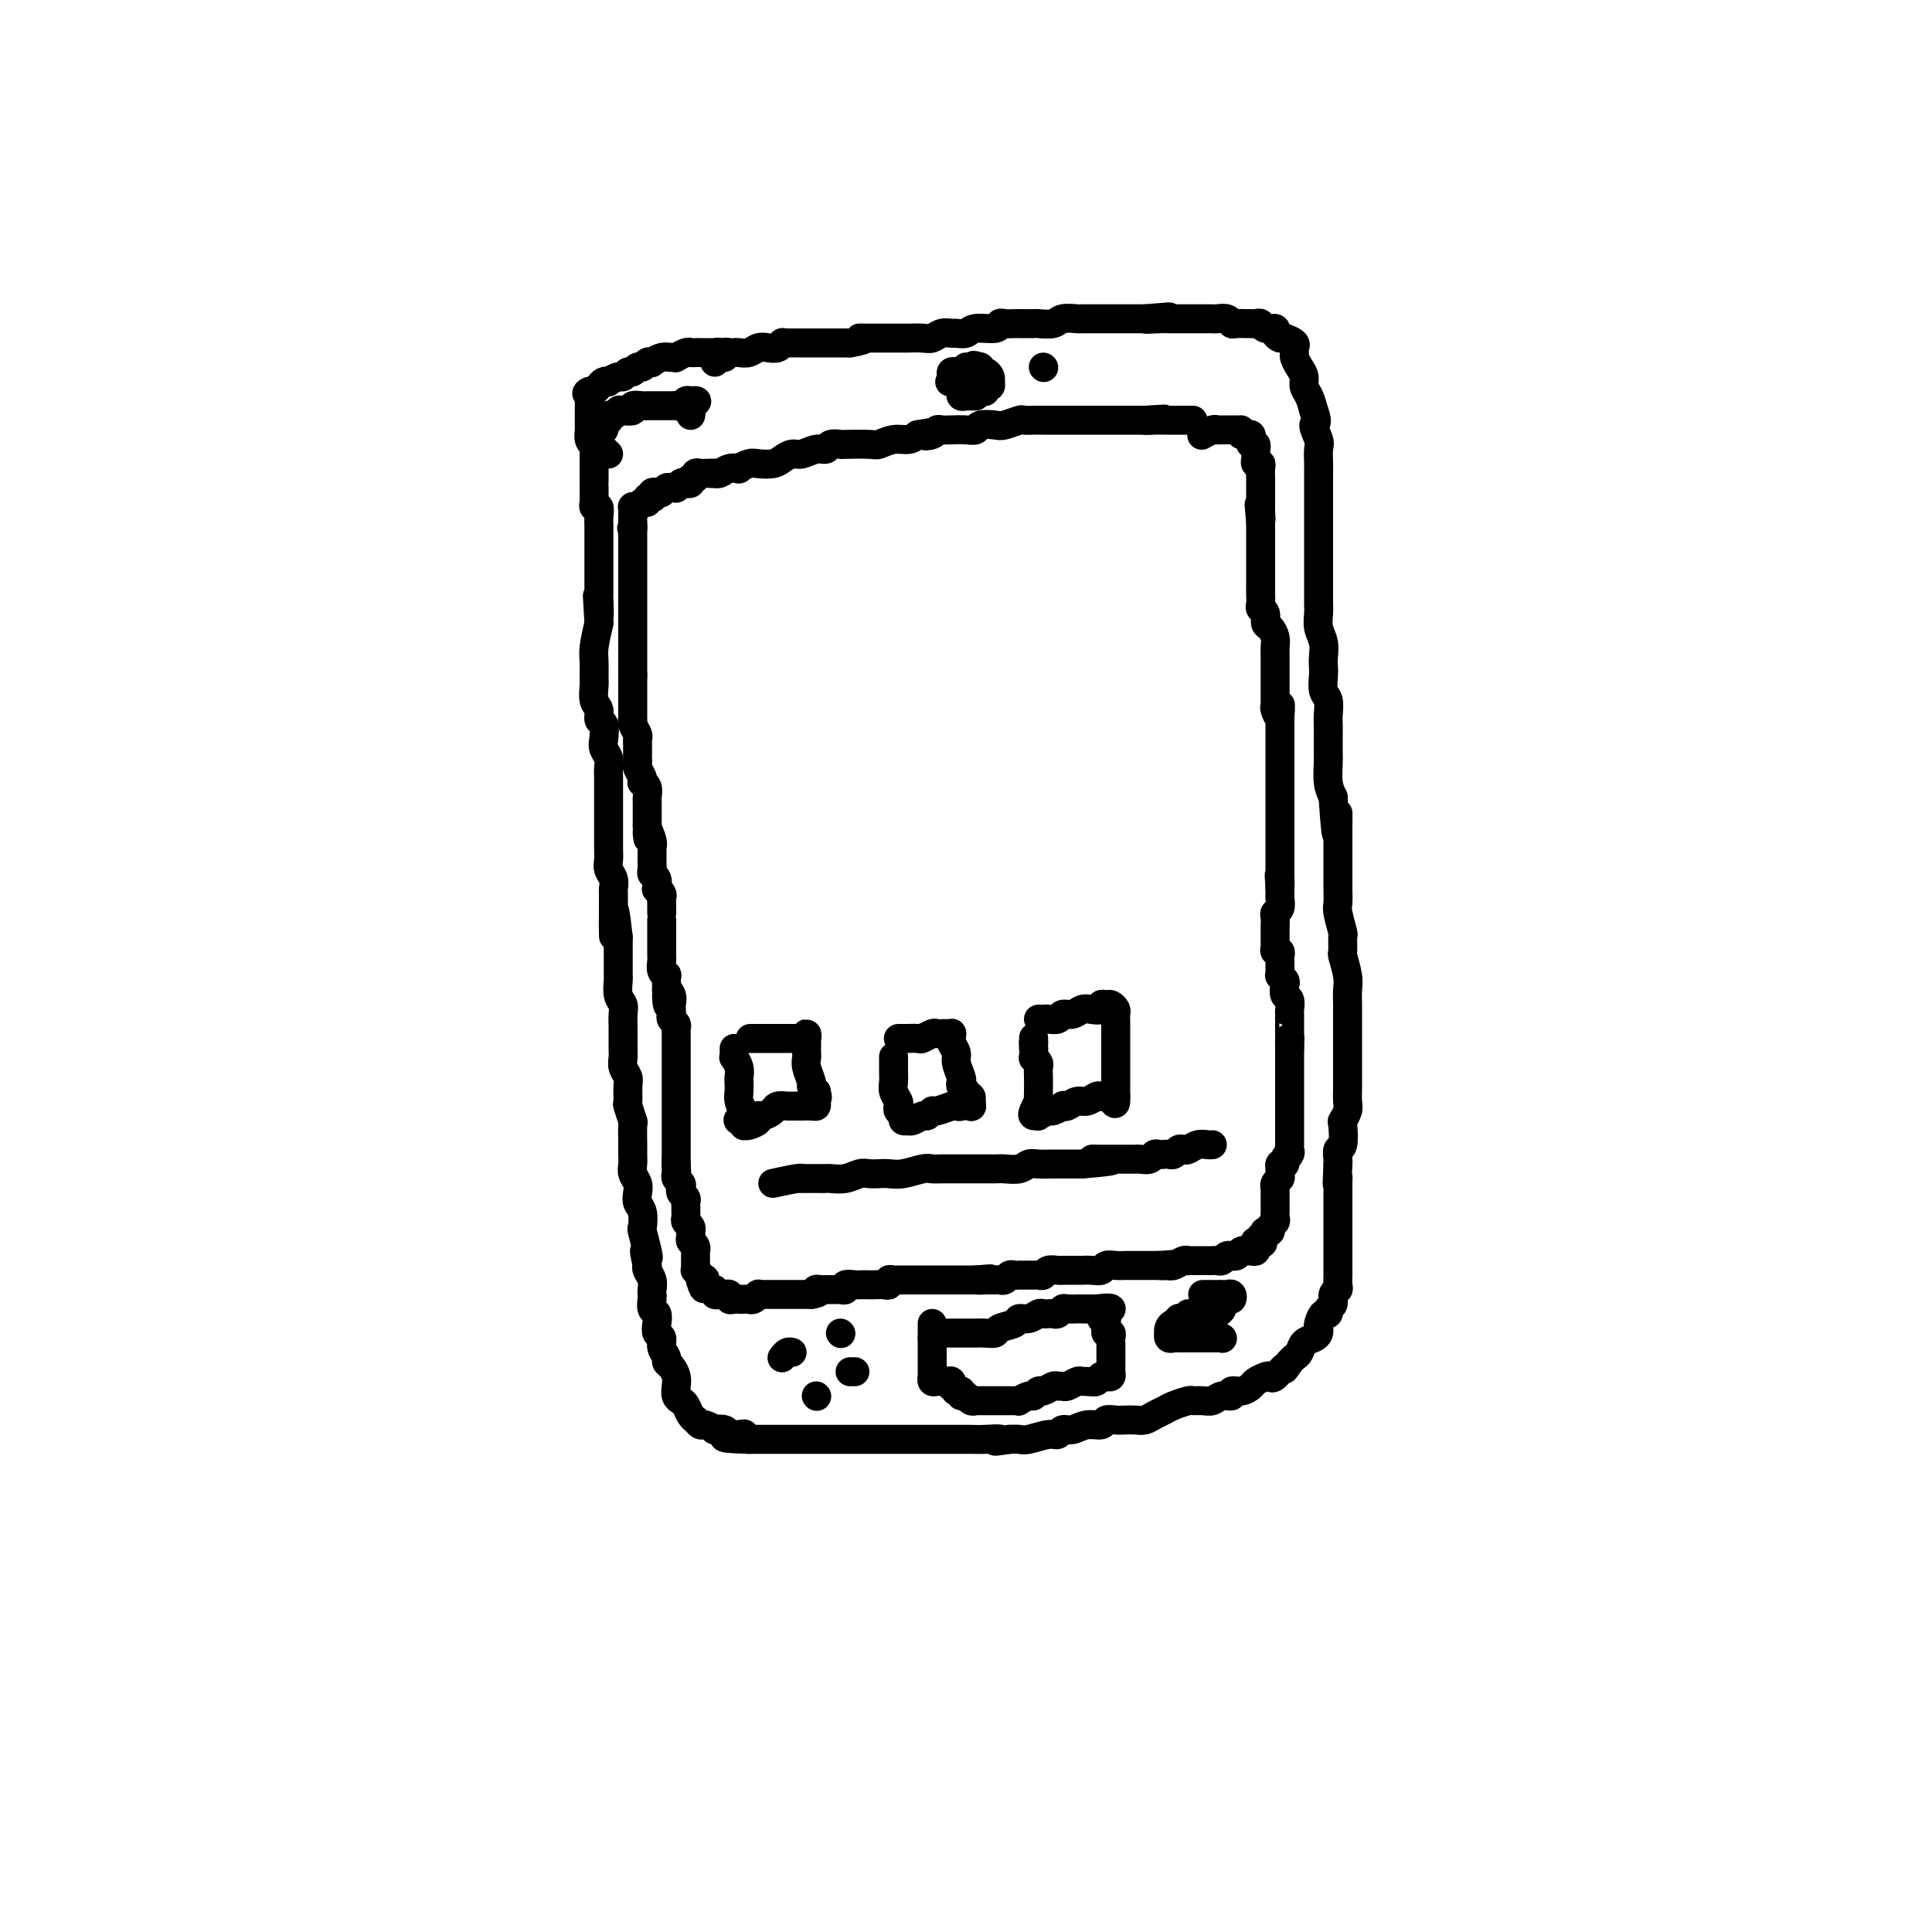 <svg viewBox='0 0 400 400' version='1.1' xmlns='http://www.w3.org/2000/svg' xmlns:xlink='http://www.w3.org/1999/xlink'><g fill='none' stroke='#000000' stroke-width='6' stroke-linecap='round' stroke-linejoin='round'><path d='M148,75c0.024,-0.415 0.048,-0.829 0,-1c-0.048,-0.171 -0.167,-0.098 0,0c0.167,0.098 0.621,0.222 1,0c0.379,-0.222 0.682,-0.791 1,-1c0.318,-0.209 0.652,-0.060 1,0c0.348,0.060 0.712,0.030 1,0c0.288,-0.030 0.500,-0.060 1,0c0.500,0.060 1.287,0.208 2,0c0.713,-0.208 1.353,-0.774 2,-1c0.647,-0.226 1.301,-0.113 2,0c0.699,0.113 1.445,0.226 2,0c0.555,-0.226 0.921,-0.793 1,-1c0.079,-0.207 -0.130,-0.056 0,0c0.130,0.056 0.597,0.015 1,0c0.403,-0.015 0.742,-0.004 1,0c0.258,0.004 0.436,0.001 1,0c0.564,-0.001 1.515,-0.000 2,0c0.485,0.000 0.503,0.000 1,0c0.497,-0.000 1.473,-0.000 2,0c0.527,0.000 0.603,0.000 1,0c0.397,-0.000 1.113,-0.000 2,0c0.887,0.000 1.943,0.000 3,0'/><path d='M176,71c4.685,-0.845 2.399,-0.958 2,-1c-0.399,-0.042 1.090,-0.011 2,0c0.910,0.011 1.241,0.004 2,0c0.759,-0.004 1.946,-0.005 3,0c1.054,0.005 1.974,0.015 3,0c1.026,-0.015 2.158,-0.057 3,0c0.842,0.057 1.395,0.213 2,0c0.605,-0.213 1.262,-0.793 2,-1c0.738,-0.207 1.557,-0.040 2,0c0.443,0.040 0.511,-0.046 1,0c0.489,0.046 1.401,0.222 2,0c0.599,-0.222 0.886,-0.844 2,-1c1.114,-0.156 3.056,0.154 4,0c0.944,-0.154 0.891,-0.773 1,-1c0.109,-0.227 0.380,-0.061 1,0c0.620,0.061 1.588,0.017 2,0c0.412,-0.017 0.269,-0.008 1,0c0.731,0.008 2.336,0.016 3,0c0.664,-0.016 0.387,-0.057 1,0c0.613,0.057 2.118,0.211 3,0c0.882,-0.211 1.142,-0.789 2,-1c0.858,-0.211 2.314,-0.057 3,0c0.686,0.057 0.602,0.015 1,0c0.398,-0.015 1.277,-0.004 2,0c0.723,0.004 1.288,0.001 2,0c0.712,-0.001 1.570,-0.000 2,0c0.430,0.000 0.433,0.000 1,0c0.567,-0.000 1.698,-0.000 2,0c0.302,0.000 -0.226,0.000 0,0c0.226,-0.000 1.208,-0.000 2,0c0.792,0.000 1.396,0.000 2,0'/><path d='M237,66c9.567,-0.774 2.983,-0.207 1,0c-1.983,0.207 0.634,0.056 2,0c1.366,-0.056 1.482,-0.015 2,0c0.518,0.015 1.438,0.004 2,0c0.562,-0.004 0.767,-0.001 1,0c0.233,0.001 0.495,0.001 1,0c0.505,-0.001 1.252,-0.001 2,0c0.748,0.001 1.496,0.004 2,0c0.504,-0.004 0.764,-0.015 1,0c0.236,0.015 0.448,0.057 1,0c0.552,-0.057 1.443,-0.211 2,0c0.557,0.211 0.779,0.789 1,1c0.221,0.211 0.441,0.055 1,0c0.559,-0.055 1.458,-0.011 2,0c0.542,0.011 0.727,-0.012 1,0c0.273,0.012 0.632,0.058 1,0c0.368,-0.058 0.743,-0.222 1,0c0.257,0.222 0.396,0.829 1,1c0.604,0.171 1.672,-0.095 2,0c0.328,0.095 -0.084,0.550 0,1c0.084,0.450 0.664,0.894 1,1c0.336,0.106 0.429,-0.127 1,0c0.571,0.127 1.620,0.614 2,1c0.380,0.386 0.092,0.670 0,1c-0.092,0.330 0.013,0.708 0,1c-0.013,0.292 -0.144,0.500 0,1c0.144,0.500 0.563,1.291 1,2c0.437,0.709 0.890,1.334 1,2c0.110,0.666 -0.124,1.372 0,2c0.124,0.628 0.607,1.180 1,2c0.393,0.820 0.697,1.910 1,3'/><path d='M272,85c1.177,3.148 0.119,2.519 0,3c-0.119,0.481 0.700,2.072 1,3c0.300,0.928 0.080,1.193 0,2c-0.080,0.807 -0.022,2.155 0,3c0.022,0.845 0.006,1.188 0,2c-0.006,0.812 -0.002,2.093 0,3c0.002,0.907 0.000,1.441 0,2c-0.000,0.559 -0.000,1.142 0,2c0.000,0.858 0.000,1.990 0,3c-0.000,1.010 -0.000,1.898 0,3c0.000,1.102 0.000,2.416 0,3c-0.000,0.584 -0.000,0.436 0,1c0.000,0.564 0.000,1.841 0,3c-0.000,1.159 -0.001,2.200 0,3c0.001,0.800 0.004,1.358 0,2c-0.004,0.642 -0.015,1.369 0,2c0.015,0.631 0.057,1.166 0,2c-0.057,0.834 -0.211,1.965 0,3c0.211,1.035 0.788,1.972 1,3c0.212,1.028 0.061,2.147 0,3c-0.061,0.853 -0.030,1.440 0,2c0.030,0.560 0.061,1.094 0,2c-0.061,0.906 -0.212,2.185 0,3c0.212,0.815 0.789,1.167 1,2c0.211,0.833 0.057,2.147 0,3c-0.057,0.853 -0.016,1.246 0,2c0.016,0.754 0.007,1.868 0,3c-0.007,1.132 -0.012,2.283 0,3c0.012,0.717 0.042,1.001 0,2c-0.042,0.999 -0.155,2.714 0,4c0.155,1.286 0.577,2.143 1,3'/><path d='M276,165c0.845,13.143 0.959,6.001 1,4c0.041,-2.001 0.011,1.141 0,3c-0.011,1.859 -0.003,2.436 0,3c0.003,0.564 0.001,1.114 0,2c-0.001,0.886 -0.001,2.108 0,3c0.001,0.892 0.004,1.455 0,2c-0.004,0.545 -0.015,1.071 0,2c0.015,0.929 0.057,2.260 0,3c-0.057,0.740 -0.212,0.888 0,2c0.212,1.112 0.793,3.186 1,4c0.207,0.814 0.041,0.367 0,1c-0.041,0.633 0.041,2.347 0,3c-0.041,0.653 -0.207,0.247 0,1c0.207,0.753 0.788,2.666 1,4c0.212,1.334 0.057,2.090 0,3c-0.057,0.910 -0.015,1.973 0,3c0.015,1.027 0.004,2.017 0,3c-0.004,0.983 -0.001,1.959 0,3c0.001,1.041 0.000,2.147 0,3c-0.000,0.853 -0.000,1.454 0,2c0.000,0.546 0.001,1.038 0,2c-0.001,0.962 -0.004,2.395 0,3c0.004,0.605 0.015,0.383 0,1c-0.015,0.617 -0.056,2.075 0,3c0.056,0.925 0.207,1.318 0,2c-0.207,0.682 -0.774,1.654 -1,2c-0.226,0.346 -0.113,0.068 0,1c0.113,0.932 0.226,3.075 0,4c-0.226,0.925 -0.792,0.634 -1,1c-0.208,0.366 -0.060,1.390 0,2c0.060,0.610 0.030,0.805 0,1'/><path d='M277,241c-0.309,6.661 -0.083,3.812 0,3c0.083,-0.812 0.022,0.411 0,1c-0.022,0.589 -0.006,0.543 0,1c0.006,0.457 0.002,1.416 0,2c-0.002,0.584 -0.000,0.791 0,1c0.000,0.209 0.000,0.419 0,1c-0.000,0.581 -0.000,1.535 0,2c0.000,0.465 0.000,0.443 0,1c-0.000,0.557 -0.000,1.694 0,2c0.000,0.306 0.000,-0.217 0,0c-0.000,0.217 -0.000,1.176 0,2c0.000,0.824 0.000,1.515 0,2c-0.000,0.485 -0.000,0.763 0,1c0.000,0.237 0.001,0.431 0,1c-0.001,0.569 -0.004,1.513 0,2c0.004,0.487 0.016,0.515 0,1c-0.016,0.485 -0.061,1.425 0,2c0.061,0.575 0.227,0.785 0,1c-0.227,0.215 -0.848,0.434 -1,1c-0.152,0.566 0.166,1.479 0,2c-0.166,0.521 -0.815,0.650 -1,1c-0.185,0.350 0.095,0.920 0,1c-0.095,0.080 -0.563,-0.329 -1,0c-0.437,0.329 -0.842,1.397 -1,2c-0.158,0.603 -0.070,0.743 0,1c0.070,0.257 0.121,0.632 0,1c-0.121,0.368 -0.414,0.728 -1,1c-0.586,0.272 -1.466,0.454 -2,1c-0.534,0.546 -0.721,1.455 -1,2c-0.279,0.545 -0.651,0.727 -1,1c-0.349,0.273 -0.674,0.636 -1,1'/><path d='M267,282c-1.666,2.581 -0.832,1.034 -1,1c-0.168,-0.034 -1.340,1.443 -2,2c-0.660,0.557 -0.809,0.192 -1,0c-0.191,-0.192 -0.423,-0.210 -1,0c-0.577,0.210 -1.498,0.649 -2,1c-0.502,0.351 -0.585,0.615 -1,1c-0.415,0.385 -1.161,0.892 -2,1c-0.839,0.108 -1.772,-0.181 -2,0c-0.228,0.181 0.247,0.833 0,1c-0.247,0.167 -1.216,-0.152 -2,0c-0.784,0.152 -1.383,0.776 -2,1c-0.617,0.224 -1.253,0.049 -2,0c-0.747,-0.049 -1.603,0.028 -2,0c-0.397,-0.028 -0.333,-0.161 -1,0c-0.667,0.161 -2.066,0.618 -3,1c-0.934,0.382 -1.405,0.691 -2,1c-0.595,0.309 -1.314,0.619 -2,1c-0.686,0.381 -1.340,0.833 -2,1c-0.660,0.167 -1.327,0.049 -2,0c-0.673,-0.049 -1.352,-0.028 -2,0c-0.648,0.028 -1.265,0.064 -2,0c-0.735,-0.064 -1.587,-0.229 -2,0c-0.413,0.229 -0.386,0.850 -1,1c-0.614,0.150 -1.867,-0.171 -3,0c-1.133,0.171 -2.145,0.834 -3,1c-0.855,0.166 -1.552,-0.166 -2,0c-0.448,0.166 -0.648,0.829 -1,1c-0.352,0.171 -0.857,-0.150 -2,0c-1.143,0.150 -2.923,0.771 -4,1c-1.077,0.229 -1.451,0.065 -2,0c-0.549,-0.065 -1.275,-0.033 -2,0'/><path d='M209,298c-4.954,0.774 -2.337,0.207 -2,0c0.337,-0.207 -1.604,-0.056 -3,0c-1.396,0.056 -2.247,0.015 -3,0c-0.753,-0.015 -1.409,-0.004 -2,0c-0.591,0.004 -1.118,0.001 -2,0c-0.882,-0.001 -2.119,-0.000 -3,0c-0.881,0.000 -1.405,0.000 -2,0c-0.595,-0.000 -1.261,-0.000 -2,0c-0.739,0.000 -1.549,0.000 -2,0c-0.451,-0.000 -0.541,-0.000 -1,0c-0.459,0.000 -1.287,0.000 -2,0c-0.713,-0.000 -1.312,-0.000 -2,0c-0.688,0.000 -1.466,0.000 -2,0c-0.534,-0.000 -0.824,-0.000 -1,0c-0.176,0.000 -0.236,0.000 -1,0c-0.764,-0.000 -2.231,-0.000 -3,0c-0.769,0.000 -0.840,0.000 -1,0c-0.160,-0.000 -0.409,-0.000 -1,0c-0.591,0.000 -1.524,0.000 -2,0c-0.476,-0.000 -0.494,-0.000 -1,0c-0.506,0.000 -1.501,0.000 -2,0c-0.499,-0.000 -0.501,-0.000 -1,0c-0.499,0.000 -1.495,0.000 -2,0c-0.505,-0.000 -0.519,-0.000 -1,0c-0.481,0.000 -1.428,-0.000 -2,0c-0.572,0.000 -0.769,-0.000 -1,0c-0.231,0.000 -0.496,-0.000 -1,0c-0.504,0.000 -1.249,-0.000 -2,0c-0.751,0.000 -1.510,-0.000 -2,0c-0.490,0.000 -0.711,0.000 -1,0c-0.289,0.000 -0.644,0.000 -1,0'/><path d='M155,298c-8.837,-0.222 -3.931,-0.778 -2,-1c1.931,-0.222 0.887,-0.111 0,0c-0.887,0.111 -1.618,0.222 -2,0c-0.382,-0.222 -0.417,-0.776 -1,-1c-0.583,-0.224 -1.715,-0.116 -2,0c-0.285,0.116 0.278,0.242 0,0c-0.278,-0.242 -1.398,-0.851 -2,-1c-0.602,-0.149 -0.686,0.164 -1,0c-0.314,-0.164 -0.857,-0.804 -1,-1c-0.143,-0.196 0.116,0.050 0,0c-0.116,-0.050 -0.606,-0.398 -1,-1c-0.394,-0.602 -0.693,-1.459 -1,-2c-0.307,-0.541 -0.621,-0.764 -1,-1c-0.379,-0.236 -0.824,-0.483 -1,-1c-0.176,-0.517 -0.085,-1.304 0,-2c0.085,-0.696 0.162,-1.303 0,-2c-0.162,-0.697 -0.564,-1.486 -1,-2c-0.436,-0.514 -0.905,-0.753 -1,-1c-0.095,-0.247 0.185,-0.503 0,-1c-0.185,-0.497 -0.833,-1.236 -1,-2c-0.167,-0.764 0.148,-1.551 0,-2c-0.148,-0.449 -0.758,-0.558 -1,-1c-0.242,-0.442 -0.117,-1.218 0,-2c0.117,-0.782 0.227,-1.571 0,-2c-0.227,-0.429 -0.792,-0.499 -1,-1c-0.208,-0.501 -0.059,-1.433 0,-2c0.059,-0.567 0.030,-0.768 0,-1c-0.030,-0.232 -0.060,-0.495 0,-1c0.060,-0.505 0.208,-1.251 0,-2c-0.208,-0.749 -0.774,-1.500 -1,-2c-0.226,-0.500 -0.113,-0.750 0,-1'/><path d='M134,262c-1.099,-4.788 -0.346,-2.757 0,-2c0.346,0.757 0.285,0.239 0,-1c-0.285,-1.239 -0.795,-3.200 -1,-4c-0.205,-0.800 -0.107,-0.441 0,-1c0.107,-0.559 0.221,-2.037 0,-3c-0.221,-0.963 -0.777,-1.413 -1,-2c-0.223,-0.587 -0.112,-1.313 0,-2c0.112,-0.687 0.226,-1.336 0,-2c-0.226,-0.664 -0.793,-1.341 -1,-2c-0.207,-0.659 -0.054,-1.298 0,-2c0.054,-0.702 0.011,-1.467 0,-2c-0.011,-0.533 0.011,-0.834 0,-2c-0.011,-1.166 -0.056,-3.198 0,-4c0.056,-0.802 0.212,-0.375 0,-1c-0.212,-0.625 -0.793,-2.303 -1,-3c-0.207,-0.697 -0.041,-0.414 0,-1c0.041,-0.586 -0.041,-2.042 0,-3c0.041,-0.958 0.207,-1.418 0,-2c-0.207,-0.582 -0.788,-1.286 -1,-2c-0.212,-0.714 -0.056,-1.437 0,-2c0.056,-0.563 0.011,-0.964 0,-2c-0.011,-1.036 0.011,-2.705 0,-4c-0.011,-1.295 -0.056,-2.216 0,-3c0.056,-0.784 0.211,-1.431 0,-2c-0.211,-0.569 -0.789,-1.058 -1,-2c-0.211,-0.942 -0.057,-2.335 0,-3c0.057,-0.665 0.015,-0.601 0,-1c-0.015,-0.399 -0.004,-1.262 0,-2c0.004,-0.738 0.001,-1.353 0,-2c-0.001,-0.647 -0.000,-1.328 0,-2c0.000,-0.672 0.000,-1.336 0,-2'/><path d='M128,194c-1.155,-10.651 -1.041,-3.278 -1,-1c0.041,2.278 0.011,-0.541 0,-2c-0.011,-1.459 -0.002,-1.560 0,-2c0.002,-0.440 -0.003,-1.220 0,-2c0.003,-0.780 0.015,-1.560 0,-2c-0.015,-0.440 -0.057,-0.542 0,-1c0.057,-0.458 0.211,-1.274 0,-2c-0.211,-0.726 -0.789,-1.363 -1,-2c-0.211,-0.637 -0.057,-1.273 0,-2c0.057,-0.727 0.015,-1.545 0,-2c-0.015,-0.455 -0.004,-0.546 0,-1c0.004,-0.454 0.001,-1.270 0,-2c-0.001,-0.730 -0.000,-1.373 0,-2c0.000,-0.627 0.000,-1.238 0,-2c-0.000,-0.762 -0.000,-1.674 0,-2c0.000,-0.326 0.001,-0.065 0,-1c-0.001,-0.935 -0.004,-3.066 0,-4c0.004,-0.934 0.015,-0.672 0,-1c-0.015,-0.328 -0.055,-1.247 0,-2c0.055,-0.753 0.207,-1.338 0,-2c-0.207,-0.662 -0.772,-1.399 -1,-2c-0.228,-0.601 -0.117,-1.066 0,-2c0.117,-0.934 0.242,-2.337 0,-3c-0.242,-0.663 -0.849,-0.585 -1,-1c-0.151,-0.415 0.156,-1.322 0,-2c-0.156,-0.678 -0.775,-1.128 -1,-2c-0.225,-0.872 -0.058,-2.167 0,-3c0.058,-0.833 0.005,-1.203 0,-2c-0.005,-0.797 0.037,-2.022 0,-3c-0.037,-0.978 -0.153,-1.708 0,-3c0.153,-1.292 0.577,-3.146 1,-5'/><path d='M124,129c-0.619,-10.336 -0.166,-3.676 0,-2c0.166,1.676 0.044,-1.631 0,-3c-0.044,-1.369 -0.012,-0.801 0,-1c0.012,-0.199 0.003,-1.166 0,-2c-0.003,-0.834 -0.001,-1.536 0,-2c0.001,-0.464 0.000,-0.691 0,-1c-0.000,-0.309 -0.000,-0.698 0,-1c0.000,-0.302 -0.000,-0.515 0,-1c0.000,-0.485 0.000,-1.243 0,-2c-0.000,-0.757 -0.000,-1.515 0,-2c0.000,-0.485 0.001,-0.698 0,-1c-0.001,-0.302 -0.004,-0.693 0,-1c0.004,-0.307 0.015,-0.530 0,-1c-0.015,-0.470 -0.057,-1.185 0,-2c0.057,-0.815 0.211,-1.729 0,-2c-0.211,-0.271 -0.789,0.100 -1,0c-0.211,-0.100 -0.057,-0.670 0,-1c0.057,-0.330 0.015,-0.421 0,-1c-0.015,-0.579 -0.004,-1.646 0,-2c0.004,-0.354 0.001,0.006 0,0c-0.001,-0.006 -0.000,-0.379 0,-1c0.000,-0.621 0.000,-1.490 0,-2c-0.000,-0.510 -0.000,-0.662 0,-1c0.000,-0.338 -0.000,-0.864 0,-1c0.000,-0.136 0.000,0.117 0,0c-0.000,-0.117 -0.001,-0.605 0,-1c0.001,-0.395 0.003,-0.697 0,-1c-0.003,-0.303 -0.011,-0.607 0,-1c0.011,-0.393 0.041,-0.875 0,-1c-0.041,-0.125 -0.155,0.107 0,0c0.155,-0.107 0.577,-0.554 1,-1'/><path d='M124,91c0.017,-6.041 0.061,-2.144 0,-1c-0.061,1.144 -0.227,-0.464 0,-1c0.227,-0.536 0.846,0.001 1,0c0.154,-0.001 -0.156,-0.540 0,-1c0.156,-0.460 0.777,-0.840 1,-1c0.223,-0.160 0.049,-0.099 0,0c-0.049,0.099 0.027,0.237 0,0c-0.027,-0.237 -0.157,-0.847 0,-1c0.157,-0.153 0.601,0.151 1,0c0.399,-0.151 0.755,-0.759 1,-1c0.245,-0.241 0.380,-0.117 1,0c0.620,0.117 1.724,0.228 2,0c0.276,-0.228 -0.277,-0.793 0,-1c0.277,-0.207 1.384,-0.055 2,0c0.616,0.055 0.743,0.015 1,0c0.257,-0.015 0.646,-0.004 1,0c0.354,0.004 0.672,0.001 1,0c0.328,-0.001 0.665,0.001 1,0c0.335,-0.001 0.667,-0.004 1,0c0.333,0.004 0.666,0.015 1,0c0.334,-0.015 0.668,-0.057 1,0c0.332,0.057 0.661,0.211 1,0c0.339,-0.211 0.689,-0.789 1,-1c0.311,-0.211 0.584,-0.057 1,0c0.416,0.057 0.976,0.016 1,0c0.024,-0.016 -0.488,-0.008 -1,0'/><path d='M143,83c2.475,-0.282 0.663,0.512 0,1c-0.663,0.488 -0.179,0.670 0,1c0.179,0.330 0.051,0.809 0,1c-0.051,0.191 -0.026,0.096 0,0'/><path d='M150,74c-0.457,0.113 -0.914,0.226 -1,0c-0.086,-0.226 0.198,-0.793 0,-1c-0.198,-0.207 -0.879,-0.056 -1,0c-0.121,0.056 0.318,0.015 0,0c-0.318,-0.015 -1.393,-0.005 -2,0c-0.607,0.005 -0.745,0.005 -1,0c-0.255,-0.005 -0.628,-0.016 -1,0c-0.372,0.016 -0.743,0.057 -1,0c-0.257,-0.057 -0.400,-0.212 -1,0c-0.600,0.212 -1.657,0.793 -2,1c-0.343,0.207 0.028,0.042 0,0c-0.028,-0.042 -0.455,0.040 -1,0c-0.545,-0.040 -1.207,-0.203 -2,0c-0.793,0.203 -1.718,0.771 -2,1c-0.282,0.229 0.079,0.118 0,0c-0.079,-0.118 -0.598,-0.243 -1,0c-0.402,0.243 -0.685,0.854 -1,1c-0.315,0.146 -0.660,-0.172 -1,0c-0.340,0.172 -0.673,0.834 -1,1c-0.327,0.166 -0.647,-0.166 -1,0c-0.353,0.166 -0.739,0.828 -1,1c-0.261,0.172 -0.399,-0.147 -1,0c-0.601,0.147 -1.667,0.760 -2,1c-0.333,0.240 0.065,0.105 0,0c-0.065,-0.105 -0.595,-0.182 -1,0c-0.405,0.182 -0.687,0.623 -1,1c-0.313,0.377 -0.656,0.688 -1,1'/><path d='M123,81c-2.392,1.039 -1.373,0.136 -1,0c0.373,-0.136 0.100,0.496 0,1c-0.100,0.504 -0.027,0.881 0,1c0.027,0.119 0.007,-0.019 0,0c-0.007,0.019 -0.003,0.194 0,1c0.003,0.806 0.004,2.244 0,3c-0.004,0.756 -0.012,0.829 0,1c0.012,0.171 0.044,0.441 0,1c-0.044,0.559 -0.166,1.407 0,2c0.166,0.593 0.619,0.930 1,1c0.381,0.070 0.690,-0.125 1,0c0.310,0.125 0.622,0.572 1,1c0.378,0.428 0.822,0.837 1,1c0.178,0.163 0.089,0.082 0,0'/><path d='M148,98c-0.541,-0.002 -1.082,-0.004 -1,0c0.082,0.004 0.786,0.015 1,0c0.214,-0.015 -0.064,-0.056 0,0c0.064,0.056 0.468,0.207 1,0c0.532,-0.207 1.191,-0.774 2,-1c0.809,-0.226 1.768,-0.112 2,0c0.232,0.112 -0.261,0.224 0,0c0.261,-0.224 1.278,-0.782 2,-1c0.722,-0.218 1.151,-0.096 2,0c0.849,0.096 2.118,0.165 3,0c0.882,-0.165 1.378,-0.565 2,-1c0.622,-0.435 1.370,-0.905 2,-1c0.630,-0.095 1.143,0.185 2,0c0.857,-0.185 2.057,-0.834 3,-1c0.943,-0.166 1.629,0.151 2,0c0.371,-0.151 0.426,-0.772 1,-1c0.574,-0.228 1.665,-0.065 2,0c0.335,0.065 -0.086,0.032 1,0c1.086,-0.032 3.681,-0.064 5,0c1.319,0.064 1.364,0.223 2,0c0.636,-0.223 1.864,-0.829 3,-1c1.136,-0.171 2.182,0.094 3,0c0.818,-0.094 1.409,-0.547 2,-1'/><path d='M190,90c6.903,-1.254 3.161,-0.388 2,0c-1.161,0.388 0.259,0.300 1,0c0.741,-0.300 0.805,-0.811 1,-1c0.195,-0.189 0.523,-0.054 1,0c0.477,0.054 1.105,0.028 2,0c0.895,-0.028 2.059,-0.059 3,0c0.941,0.059 1.660,0.208 2,0c0.340,-0.208 0.300,-0.774 1,-1c0.700,-0.226 2.141,-0.113 3,0c0.859,0.113 1.136,0.226 2,0c0.864,-0.226 2.314,-0.793 3,-1c0.686,-0.207 0.608,-0.056 1,0c0.392,0.056 1.255,0.015 2,0c0.745,-0.015 1.373,-0.004 2,0c0.627,0.004 1.252,0.001 2,0c0.748,-0.001 1.618,-0.000 2,0c0.382,0.000 0.274,0.000 1,0c0.726,-0.000 2.285,-0.000 3,0c0.715,0.000 0.587,0.000 1,0c0.413,-0.000 1.366,-0.000 2,0c0.634,0.000 0.947,0.000 1,0c0.053,-0.000 -0.156,-0.000 0,0c0.156,0.000 0.675,0.000 1,0c0.325,-0.000 0.454,-0.000 1,0c0.546,0.000 1.509,0.000 2,0c0.491,-0.000 0.510,-0.000 1,0c0.490,0.000 1.451,0.000 2,0c0.549,-0.000 0.686,-0.000 1,0c0.314,0.000 0.804,0.000 1,0c0.196,-0.000 0.098,-0.000 0,0'/><path d='M237,87c7.450,-0.464 2.575,-0.124 1,0c-1.575,0.124 0.152,0.033 1,0c0.848,-0.033 0.819,-0.009 1,0c0.181,0.009 0.573,0.002 1,0c0.427,-0.002 0.887,-0.001 1,0c0.113,0.001 -0.123,0.000 0,0c0.123,-0.000 0.606,-0.000 1,0c0.394,0.000 0.699,0.000 1,0c0.301,-0.000 0.599,-0.000 1,0c0.401,0.000 0.906,0.000 1,0c0.094,-0.000 -0.223,-0.000 0,0c0.223,0.000 0.988,0.000 1,0c0.012,-0.000 -0.727,-0.000 -1,0c-0.273,0.000 -0.078,0.000 0,0c0.078,-0.000 0.039,-0.000 0,0'/><path d='M148,98c-0.331,0.002 -0.662,0.005 -1,0c-0.338,-0.005 -0.683,-0.016 -1,0c-0.317,0.016 -0.606,0.061 -1,0c-0.394,-0.061 -0.893,-0.226 -1,0c-0.107,0.226 0.179,0.844 0,1c-0.179,0.156 -0.822,-0.151 -1,0c-0.178,0.151 0.111,0.758 0,1c-0.111,0.242 -0.621,0.118 -1,0c-0.379,-0.118 -0.626,-0.229 -1,0c-0.374,0.229 -0.874,0.797 -1,1c-0.126,0.203 0.121,0.041 0,0c-0.121,-0.041 -0.611,0.041 -1,0c-0.389,-0.041 -0.679,-0.203 -1,0c-0.321,0.203 -0.673,0.773 -1,1c-0.327,0.227 -0.627,0.112 -1,0c-0.373,-0.112 -0.817,-0.222 -1,0c-0.183,0.222 -0.105,0.777 0,1c0.105,0.223 0.236,0.116 0,0c-0.236,-0.116 -0.837,-0.241 -1,0c-0.163,0.241 0.114,0.848 0,1c-0.114,0.152 -0.619,-0.153 -1,0c-0.381,0.153 -0.638,0.762 -1,1c-0.362,0.238 -0.829,0.105 -1,0c-0.171,-0.105 -0.046,-0.183 0,0c0.046,0.183 0.012,0.626 0,1c-0.012,0.374 -0.003,0.678 0,1c0.003,0.322 0.001,0.664 0,1c-0.001,0.336 -0.000,0.668 0,1'/><path d='M131,109c-0.464,0.880 -0.124,0.081 0,0c0.124,-0.081 0.033,0.557 0,1c-0.033,0.443 -0.009,0.692 0,1c0.009,0.308 0.002,0.674 0,1c-0.002,0.326 -0.001,0.612 0,1c0.001,0.388 0.000,0.877 0,1c-0.000,0.123 -0.000,-0.120 0,0c0.000,0.120 0.000,0.605 0,1c-0.000,0.395 -0.000,0.701 0,1c0.000,0.299 0.000,0.591 0,1c-0.000,0.409 -0.000,0.935 0,1c0.000,0.065 0.000,-0.333 0,0c-0.000,0.333 -0.000,1.395 0,2c0.000,0.605 0.000,0.753 0,1c-0.000,0.247 -0.000,0.595 0,1c0.000,0.405 0.000,0.868 0,1c-0.000,0.132 -0.000,-0.067 0,0c0.000,0.067 0.000,0.399 0,1c-0.000,0.601 -0.000,1.470 0,2c0.000,0.530 0.000,0.719 0,1c-0.000,0.281 -0.000,0.652 0,1c0.000,0.348 0.000,0.673 0,1c-0.000,0.327 -0.000,0.656 0,1c0.000,0.344 0.000,0.703 0,1c-0.000,0.297 -0.000,0.530 0,1c0.000,0.470 -0.000,1.176 0,2c0.000,0.824 -0.000,1.767 0,2c0.000,0.233 -0.000,-0.245 0,0c0.000,0.245 0.000,1.213 0,2c0.000,0.787 0.000,1.394 0,2'/><path d='M131,140c0.000,4.748 0.000,1.117 0,0c-0.000,-1.117 -0.000,0.279 0,1c0.000,0.721 0.000,0.767 0,1c-0.000,0.233 -0.000,0.654 0,1c0.000,0.346 0.000,0.616 0,1c-0.000,0.384 -0.000,0.881 0,1c0.000,0.119 0.000,-0.140 0,0c-0.000,0.140 -0.001,0.681 0,1c0.001,0.319 0.004,0.418 0,1c-0.004,0.582 -0.015,1.648 0,2c0.015,0.352 0.057,-0.009 0,0c-0.057,0.009 -0.211,0.387 0,1c0.211,0.613 0.789,1.459 1,2c0.211,0.541 0.057,0.775 0,1c-0.057,0.225 -0.016,0.441 0,1c0.016,0.559 0.008,1.463 0,2c-0.008,0.537 -0.016,0.708 0,1c0.016,0.292 0.056,0.705 0,1c-0.056,0.295 -0.207,0.473 0,1c0.207,0.527 0.774,1.402 1,2c0.226,0.598 0.113,0.919 0,1c-0.113,0.081 -0.226,-0.080 0,0c0.226,0.080 0.793,0.399 1,1c0.207,0.601 0.056,1.484 0,2c-0.056,0.516 -0.015,0.667 0,1c0.015,0.333 0.004,0.849 0,1c-0.004,0.151 -0.001,-0.065 0,0c0.001,0.065 0.000,0.409 0,1c-0.000,0.591 -0.000,1.428 0,2c0.000,0.572 0.000,0.878 0,1c-0.000,0.122 -0.000,0.061 0,0'/><path d='M134,171c0.403,4.918 -0.088,1.712 0,1c0.088,-0.712 0.756,1.070 1,2c0.244,0.930 0.065,1.009 0,1c-0.065,-0.009 -0.017,-0.105 0,0c0.017,0.105 0.004,0.410 0,1c-0.004,0.590 0.003,1.466 0,2c-0.003,0.534 -0.015,0.725 0,1c0.015,0.275 0.055,0.633 0,1c-0.055,0.367 -0.207,0.742 0,1c0.207,0.258 0.773,0.398 1,1c0.227,0.602 0.113,1.667 0,2c-0.113,0.333 -0.226,-0.066 0,0c0.226,0.066 0.793,0.596 1,1c0.207,0.404 0.056,0.682 0,1c-0.056,0.318 -0.015,0.674 0,1c0.015,0.326 0.004,0.621 0,1c-0.004,0.379 -0.001,0.844 0,1c0.001,0.156 0.000,0.005 0,0c-0.000,-0.005 -0.000,0.135 0,1c0.000,0.865 0.000,2.455 0,3c-0.000,0.545 -0.000,0.044 0,0c0.000,-0.044 0.000,0.368 0,1c-0.000,0.632 -0.001,1.482 0,2c0.001,0.518 0.004,0.703 0,1c-0.004,0.297 -0.015,0.705 0,1c0.015,0.295 0.057,0.478 0,1c-0.057,0.522 -0.211,1.383 0,2c0.211,0.617 0.789,0.990 1,1c0.211,0.010 0.057,-0.343 0,0c-0.057,0.343 -0.016,1.384 0,2c0.016,0.616 0.008,0.808 0,1'/><path d='M138,205c0.558,5.515 -0.046,2.304 0,1c0.046,-1.304 0.743,-0.700 1,0c0.257,0.700 0.073,1.497 0,2c-0.073,0.503 -0.034,0.712 0,1c0.034,0.288 0.062,0.655 0,1c-0.062,0.345 -0.213,0.670 0,1c0.213,0.330 0.789,0.666 1,1c0.211,0.334 0.057,0.665 0,1c-0.057,0.335 -0.015,0.672 0,1c0.015,0.328 0.004,0.647 0,1c-0.004,0.353 -0.001,0.742 0,1c0.001,0.258 0.000,0.387 0,1c-0.000,0.613 -0.000,1.709 0,2c0.000,0.291 0.000,-0.225 0,0c-0.000,0.225 -0.000,1.190 0,2c0.000,0.810 0.000,1.465 0,2c-0.000,0.535 -0.000,0.952 0,1c0.000,0.048 0.000,-0.271 0,0c-0.000,0.271 -0.000,1.132 0,2c0.000,0.868 0.000,1.742 0,2c-0.000,0.258 -0.000,-0.099 0,0c0.000,0.099 0.000,0.655 0,1c-0.000,0.345 -0.000,0.478 0,1c0.000,0.522 0.000,1.434 0,2c-0.000,0.566 -0.000,0.785 0,1c0.000,0.215 0.000,0.425 0,1c-0.000,0.575 -0.000,1.516 0,2c0.000,0.484 0.000,0.511 0,1c-0.000,0.489 -0.000,1.439 0,2c0.000,0.561 0.000,0.732 0,1c-0.000,0.268 0.000,0.634 0,1'/><path d='M140,241c0.311,5.521 0.087,1.325 0,0c-0.087,-1.325 -0.037,0.222 0,1c0.037,0.778 0.061,0.786 0,1c-0.061,0.214 -0.209,0.635 0,1c0.209,0.365 0.774,0.675 1,1c0.226,0.325 0.113,0.665 0,1c-0.113,0.335 -0.226,0.663 0,1c0.226,0.337 0.793,0.682 1,1c0.207,0.318 0.056,0.610 0,1c-0.056,0.390 -0.016,0.878 0,1c0.016,0.122 0.008,-0.122 0,0c-0.008,0.122 -0.016,0.611 0,1c0.016,0.389 0.057,0.678 0,1c-0.057,0.322 -0.211,0.678 0,1c0.211,0.322 0.788,0.611 1,1c0.212,0.389 0.061,0.877 0,1c-0.061,0.123 -0.030,-0.121 0,0c0.030,0.121 0.061,0.606 0,1c-0.061,0.394 -0.212,0.697 0,1c0.212,0.303 0.789,0.606 1,1c0.211,0.394 0.056,0.879 0,1c-0.056,0.121 -0.015,-0.121 0,0c0.015,0.121 0.003,0.606 0,1c-0.003,0.394 0.003,0.697 0,1c-0.003,0.303 -0.015,0.606 0,1c0.015,0.394 0.055,0.879 0,1c-0.055,0.121 -0.207,-0.121 0,0c0.207,0.121 0.773,0.606 1,1c0.227,0.394 0.113,0.697 0,1'/><path d='M145,265c1.012,3.670 1.041,0.843 1,0c-0.041,-0.843 -0.151,0.296 0,1c0.151,0.704 0.565,0.974 1,1c0.435,0.026 0.891,-0.190 1,0c0.109,0.190 -0.129,0.787 0,1c0.129,0.213 0.626,0.043 1,0c0.374,-0.043 0.626,0.041 1,0c0.374,-0.041 0.870,-0.207 1,0c0.130,0.207 -0.106,0.788 0,1c0.106,0.212 0.553,0.057 1,0c0.447,-0.057 0.893,-0.014 1,0c0.107,0.014 -0.125,0.000 0,0c0.125,-0.000 0.607,0.014 1,0c0.393,-0.014 0.697,-0.056 1,0c0.303,0.056 0.605,0.211 1,0c0.395,-0.211 0.883,-0.789 1,-1c0.117,-0.211 -0.136,-0.057 0,0c0.136,0.057 0.662,0.015 1,0c0.338,-0.015 0.490,-0.004 1,0c0.510,0.004 1.379,0.001 2,0c0.621,-0.001 0.993,-0.000 1,0c0.007,0.000 -0.353,0.000 0,0c0.353,-0.000 1.418,-0.000 2,0c0.582,0.000 0.681,0.000 1,0c0.319,-0.000 0.859,-0.000 1,0c0.141,0.000 -0.116,0.000 0,0c0.116,-0.000 0.605,-0.000 1,0c0.395,0.000 0.698,0.000 1,0'/><path d='M168,268c2.503,-0.381 1.262,-0.834 1,-1c-0.262,-0.166 0.455,-0.044 1,0c0.545,0.044 0.919,0.012 1,0c0.081,-0.012 -0.132,-0.002 0,0c0.132,0.002 0.608,-0.003 1,0c0.392,0.003 0.701,0.015 1,0c0.299,-0.015 0.590,-0.057 1,0c0.410,0.057 0.940,0.211 1,0c0.060,-0.211 -0.350,-0.789 0,-1c0.350,-0.211 1.459,-0.057 2,0c0.541,0.057 0.513,0.016 1,0c0.487,-0.016 1.489,-0.008 2,0c0.511,0.008 0.532,0.016 1,0c0.468,-0.016 1.382,-0.057 2,0c0.618,0.057 0.939,0.211 1,0c0.061,-0.211 -0.138,-0.789 0,-1c0.138,-0.211 0.613,-0.057 1,0c0.387,0.057 0.685,0.015 1,0c0.315,-0.015 0.648,-0.004 1,0c0.352,0.004 0.725,0.001 1,0c0.275,-0.001 0.454,-0.000 1,0c0.546,0.000 1.459,0.000 2,0c0.541,-0.000 0.708,-0.000 1,0c0.292,0.000 0.708,0.000 1,0c0.292,-0.000 0.460,-0.000 1,0c0.540,0.000 1.453,0.000 2,0c0.547,-0.000 0.727,-0.000 1,0c0.273,0.000 0.640,0.000 1,0c0.360,-0.000 0.712,-0.000 1,0c0.288,0.000 0.511,0.000 1,0c0.489,-0.000 1.245,-0.000 2,0'/><path d='M202,265c5.455,-0.464 2.091,-0.123 1,0c-1.091,0.123 0.089,0.029 1,0c0.911,-0.029 1.553,0.006 2,0c0.447,-0.006 0.698,-0.054 1,0c0.302,0.054 0.655,0.211 1,0c0.345,-0.211 0.683,-0.789 1,-1c0.317,-0.211 0.614,-0.057 1,0c0.386,0.057 0.863,0.015 1,0c0.137,-0.015 -0.065,-0.003 0,0c0.065,0.003 0.398,-0.003 1,0c0.602,0.003 1.474,0.015 2,0c0.526,-0.015 0.706,-0.057 1,0c0.294,0.057 0.703,0.211 1,0c0.297,-0.211 0.482,-0.789 1,-1c0.518,-0.211 1.369,-0.057 2,0c0.631,0.057 1.043,0.015 1,0c-0.043,-0.015 -0.542,-0.004 0,0c0.542,0.004 2.124,0.002 3,0c0.876,-0.002 1.046,-0.004 1,0c-0.046,0.004 -0.308,0.015 0,0c0.308,-0.015 1.187,-0.057 2,0c0.813,0.057 1.561,0.211 2,0c0.439,-0.211 0.569,-0.789 1,-1c0.431,-0.211 1.162,-0.057 2,0c0.838,0.057 1.783,0.015 2,0c0.217,-0.015 -0.293,-0.004 0,0c0.293,0.004 1.391,0.001 2,0c0.609,-0.001 0.730,-0.000 1,0c0.270,0.000 0.688,0.000 1,0c0.312,-0.000 0.518,-0.000 1,0c0.482,0.000 1.241,0.000 2,0'/><path d='M240,262c6.042,-0.465 2.147,-0.128 1,0c-1.147,0.128 0.453,0.048 1,0c0.547,-0.048 0.041,-0.066 0,0c-0.041,0.066 0.384,0.214 1,0c0.616,-0.214 1.422,-0.789 2,-1c0.578,-0.211 0.929,-0.056 1,0c0.071,0.056 -0.136,0.015 0,0c0.136,-0.015 0.615,-0.004 1,0c0.385,0.004 0.677,0.001 1,0c0.323,-0.001 0.678,-0.001 1,0c0.322,0.001 0.611,0.001 1,0c0.389,-0.001 0.877,-0.004 1,0c0.123,0.004 -0.121,0.015 0,0c0.121,-0.015 0.606,-0.057 1,0c0.394,0.057 0.697,0.212 1,0c0.303,-0.212 0.606,-0.793 1,-1c0.394,-0.207 0.880,-0.041 1,0c0.120,0.041 -0.126,-0.041 0,0c0.126,0.041 0.625,0.207 1,0c0.375,-0.207 0.626,-0.787 1,-1c0.374,-0.213 0.871,-0.061 1,0c0.129,0.061 -0.109,0.030 0,0c0.109,-0.030 0.565,-0.060 1,0c0.435,0.060 0.848,0.208 1,0c0.152,-0.208 0.043,-0.774 0,-1c-0.043,-0.226 -0.022,-0.113 0,0'/><path d='M260,258c3.029,-0.863 0.602,-1.019 0,-1c-0.602,0.019 0.622,0.215 1,0c0.378,-0.215 -0.091,-0.841 0,-1c0.091,-0.159 0.741,0.151 1,0c0.259,-0.151 0.126,-0.761 0,-1c-0.126,-0.239 -0.244,-0.105 0,0c0.244,0.105 0.850,0.183 1,0c0.150,-0.183 -0.156,-0.627 0,-1c0.156,-0.373 0.774,-0.673 1,-1c0.226,-0.327 0.061,-0.679 0,-1c-0.061,-0.321 -0.016,-0.611 0,-1c0.016,-0.389 0.004,-0.877 0,-1c-0.004,-0.123 -0.001,0.121 0,0c0.001,-0.121 0.001,-0.606 0,-1c-0.001,-0.394 -0.001,-0.697 0,-1c0.001,-0.303 0.004,-0.606 0,-1c-0.004,-0.394 -0.015,-0.879 0,-1c0.015,-0.121 0.057,0.123 0,0c-0.057,-0.123 -0.212,-0.611 0,-1c0.212,-0.389 0.792,-0.679 1,-1c0.208,-0.321 0.046,-0.674 0,-1c-0.046,-0.326 0.026,-0.626 0,-1c-0.026,-0.374 -0.150,-0.821 0,-1c0.150,-0.179 0.575,-0.089 1,0'/><path d='M266,241c0.868,-2.807 0.036,-1.326 0,-1c-0.036,0.326 0.722,-0.504 1,-1c0.278,-0.496 0.074,-0.658 0,-1c-0.074,-0.342 -0.020,-0.865 0,-1c0.020,-0.135 0.005,0.118 0,0c-0.005,-0.118 -0.001,-0.605 0,-1c0.001,-0.395 0.000,-0.697 0,-1c-0.000,-0.303 -0.000,-0.606 0,-1c0.000,-0.394 0.000,-0.879 0,-1c-0.000,-0.121 -0.000,0.122 0,0c0.000,-0.122 0.000,-0.610 0,-1c-0.000,-0.390 -0.000,-0.682 0,-1c0.000,-0.318 0.000,-0.663 0,-1c-0.000,-0.337 -0.000,-0.667 0,-1c0.000,-0.333 0.000,-0.667 0,-1c-0.000,-0.333 -0.000,-0.663 0,-1c0.000,-0.337 0.000,-0.682 0,-1c-0.000,-0.318 -0.000,-0.610 0,-1c0.000,-0.390 0.000,-0.877 0,-1c-0.000,-0.123 -0.000,0.117 0,0c0.000,-0.117 0.000,-0.591 0,-1c-0.000,-0.409 -0.000,-0.754 0,-1c0.000,-0.246 0.000,-0.395 0,-1c-0.000,-0.605 -0.000,-1.667 0,-2c0.000,-0.333 0.000,0.064 0,0c0.000,-0.064 0.000,-0.590 0,-1c0.000,-0.410 0.000,-0.705 0,-1'/><path d='M267,217c0.155,-3.876 0.041,-1.567 0,-1c-0.041,0.567 -0.011,-0.607 0,-1c0.011,-0.393 0.003,-0.003 0,0c-0.003,0.003 -0.001,-0.379 0,-1c0.001,-0.621 0.001,-1.480 0,-2c-0.001,-0.520 -0.004,-0.702 0,-1c0.004,-0.298 0.015,-0.714 0,-1c-0.015,-0.286 -0.056,-0.444 0,-1c0.056,-0.556 0.207,-1.512 0,-2c-0.207,-0.488 -0.774,-0.508 -1,-1c-0.226,-0.492 -0.113,-1.455 0,-2c0.113,-0.545 0.226,-0.671 0,-1c-0.226,-0.329 -0.793,-0.862 -1,-1c-0.207,-0.138 -0.056,0.118 0,0c0.056,-0.118 0.016,-0.610 0,-1c-0.016,-0.390 -0.008,-0.678 0,-1c0.008,-0.322 0.016,-0.678 0,-1c-0.016,-0.322 -0.057,-0.611 0,-1c0.057,-0.389 0.211,-0.878 0,-1c-0.211,-0.122 -0.789,0.122 -1,0c-0.211,-0.122 -0.057,-0.609 0,-1c0.057,-0.391 0.015,-0.686 0,-1c-0.015,-0.314 -0.005,-0.648 0,-1c0.005,-0.352 0.005,-0.723 0,-1c-0.005,-0.277 -0.015,-0.459 0,-1c0.015,-0.541 0.057,-1.440 0,-2c-0.057,-0.560 -0.211,-0.780 0,-1c0.211,-0.220 0.789,-0.440 1,-1c0.211,-0.560 0.057,-1.458 0,-2c-0.057,-0.542 -0.016,-0.726 0,-1c0.016,-0.274 0.008,-0.637 0,-1'/><path d='M265,184c-0.309,-5.223 -0.083,-1.780 0,-1c0.083,0.780 0.022,-1.104 0,-2c-0.022,-0.896 -0.006,-0.803 0,-1c0.006,-0.197 0.002,-0.683 0,-1c-0.002,-0.317 -0.000,-0.466 0,-1c0.000,-0.534 0.000,-1.452 0,-2c-0.000,-0.548 -0.000,-0.724 0,-1c0.000,-0.276 0.000,-0.652 0,-1c-0.000,-0.348 -0.000,-0.669 0,-1c0.000,-0.331 0.000,-0.671 0,-1c-0.000,-0.329 -0.000,-0.647 0,-1c0.000,-0.353 0.000,-0.743 0,-1c-0.000,-0.257 -0.000,-0.382 0,-1c0.000,-0.618 0.000,-1.729 0,-2c-0.000,-0.271 -0.000,0.297 0,0c0.000,-0.297 0.000,-1.459 0,-2c-0.000,-0.541 -0.000,-0.459 0,-1c0.000,-0.541 0.000,-1.704 0,-2c-0.000,-0.296 -0.000,0.275 0,0c0.000,-0.275 0.000,-1.397 0,-2c-0.000,-0.603 -0.000,-0.689 0,-1c0.000,-0.311 0.000,-0.847 0,-1c-0.000,-0.153 -0.000,0.079 0,0c0.000,-0.079 0.000,-0.468 0,-1c0.000,-0.532 0.000,-1.207 0,-2c0.000,-0.793 0.000,-1.705 0,-2c0.000,-0.295 0.000,0.026 0,0c0.000,-0.026 0.000,-0.399 0,-1c0.000,-0.601 0.000,-1.431 0,-2c0.000,-0.569 0.000,-0.877 0,-1c0.000,-0.123 0.000,-0.062 0,0'/><path d='M265,149c0.061,-5.592 0.212,-2.071 0,-1c-0.212,1.071 -0.789,-0.308 -1,-1c-0.211,-0.692 -0.057,-0.696 0,-1c0.057,-0.304 0.015,-0.908 0,-1c-0.015,-0.092 -0.004,0.326 0,0c0.004,-0.326 0.001,-1.397 0,-2c-0.001,-0.603 -0.000,-0.738 0,-1c0.000,-0.262 0.000,-0.650 0,-1c-0.000,-0.350 -0.000,-0.660 0,-1c0.000,-0.340 0.001,-0.710 0,-1c-0.001,-0.290 -0.003,-0.502 0,-1c0.003,-0.498 0.011,-1.284 0,-2c-0.011,-0.716 -0.040,-1.361 0,-2c0.040,-0.639 0.151,-1.271 0,-2c-0.151,-0.729 -0.562,-1.557 -1,-2c-0.438,-0.443 -0.902,-0.503 -1,-1c-0.098,-0.497 0.170,-1.431 0,-2c-0.170,-0.569 -0.778,-0.772 -1,-1c-0.222,-0.228 -0.060,-0.480 0,-1c0.060,-0.520 0.016,-1.309 0,-2c-0.016,-0.691 -0.004,-1.284 0,-2c0.004,-0.716 0.001,-1.554 0,-2c-0.001,-0.446 -0.000,-0.501 0,-1c0.000,-0.499 0.000,-1.442 0,-2c-0.000,-0.558 -0.000,-0.731 0,-1c0.000,-0.269 0.000,-0.635 0,-1c-0.000,-0.365 -0.000,-0.728 0,-1c0.000,-0.272 0.000,-0.454 0,-1c-0.000,-0.546 -0.000,-1.455 0,-2c0.000,-0.545 0.000,-0.727 0,-1c-0.000,-0.273 -0.000,-0.636 0,-1'/><path d='M261,108c-0.619,-6.521 -0.166,-2.325 0,-1c0.166,1.325 0.044,-0.222 0,-1c-0.044,-0.778 -0.012,-0.787 0,-1c0.012,-0.213 0.003,-0.631 0,-1c-0.003,-0.369 -0.001,-0.691 0,-1c0.001,-0.309 0.000,-0.607 0,-1c-0.000,-0.393 -0.000,-0.882 0,-1c0.000,-0.118 0.001,0.136 0,0c-0.001,-0.136 -0.004,-0.663 0,-1c0.004,-0.337 0.015,-0.486 0,-1c-0.015,-0.514 -0.057,-1.394 0,-2c0.057,-0.606 0.211,-0.937 0,-1c-0.211,-0.063 -0.789,0.142 -1,0c-0.211,-0.142 -0.056,-0.630 0,-1c0.056,-0.370 0.011,-0.620 0,-1c-0.011,-0.380 0.011,-0.889 0,-1c-0.011,-0.111 -0.055,0.177 0,0c0.055,-0.177 0.208,-0.818 0,-1c-0.208,-0.182 -0.777,0.095 -1,0c-0.223,-0.095 -0.101,-0.562 0,-1c0.101,-0.438 0.181,-0.849 0,-1c-0.181,-0.151 -0.623,-0.043 -1,0c-0.377,0.043 -0.688,0.022 -1,0'/><path d='M257,90c-0.576,-1.155 -0.018,-1.042 0,-1c0.018,0.042 -0.506,0.011 -1,0c-0.494,-0.011 -0.957,-0.004 -1,0c-0.043,0.004 0.335,0.005 0,0c-0.335,-0.005 -1.383,-0.015 -2,0c-0.617,0.015 -0.805,0.056 -1,0c-0.195,-0.056 -0.399,-0.207 -1,0c-0.601,0.207 -1.600,0.774 -2,1c-0.400,0.226 -0.200,0.113 0,0'/><path d='M193,277c0.331,-0.423 0.662,-0.845 1,-1c0.338,-0.155 0.683,-0.041 1,0c0.317,0.041 0.607,0.011 1,0c0.393,-0.011 0.887,-0.003 1,0c0.113,0.003 -0.157,0.001 0,0c0.157,-0.001 0.741,-0.000 1,0c0.259,0.000 0.192,0.001 1,0c0.808,-0.001 2.490,-0.003 3,0c0.510,0.003 -0.154,0.012 0,0c0.154,-0.012 1.126,-0.046 2,0c0.874,0.046 1.652,0.171 2,0c0.348,-0.171 0.268,-0.638 1,-1c0.732,-0.362 2.276,-0.619 3,-1c0.724,-0.381 0.628,-0.887 1,-1c0.372,-0.113 1.213,0.166 2,0c0.787,-0.166 1.520,-0.775 2,-1c0.480,-0.225 0.706,-0.064 1,0c0.294,0.064 0.655,0.031 1,0c0.345,-0.031 0.673,-0.061 1,0c0.327,0.061 0.652,0.212 1,0c0.348,-0.212 0.719,-0.789 1,-1c0.281,-0.211 0.470,-0.057 1,0c0.530,0.057 1.399,0.015 2,0c0.601,-0.015 0.935,-0.004 1,0c0.065,0.004 -0.137,0.001 0,0c0.137,-0.001 0.614,-0.000 1,0c0.386,0.000 0.682,0.000 1,0c0.318,-0.000 0.659,-0.000 1,0'/><path d='M227,271c5.482,-0.685 2.187,0.604 1,1c-1.187,0.396 -0.265,-0.101 0,0c0.265,0.101 -0.126,0.802 0,1c0.126,0.198 0.770,-0.105 1,0c0.230,0.105 0.048,0.620 0,1c-0.048,0.380 0.040,0.627 0,1c-0.040,0.373 -0.207,0.874 0,1c0.207,0.126 0.787,-0.121 1,0c0.213,0.121 0.057,0.611 0,1c-0.057,0.389 -0.015,0.678 0,1c0.015,0.322 0.004,0.678 0,1c-0.004,0.322 -0.001,0.611 0,1c0.001,0.389 0.000,0.877 0,1c-0.000,0.123 0.001,-0.121 0,0c-0.001,0.121 -0.003,0.607 0,1c0.003,0.393 0.011,0.694 0,1c-0.011,0.306 -0.041,0.617 0,1c0.041,0.383 0.152,0.838 0,1c-0.152,0.162 -0.565,0.029 -1,0c-0.435,-0.029 -0.890,0.044 -1,0c-0.110,-0.044 0.124,-0.204 0,0c-0.124,0.204 -0.607,0.773 -1,1c-0.393,0.227 -0.697,0.114 -1,0'/><path d='M226,286c-0.793,0.150 -0.776,0.026 -1,0c-0.224,-0.026 -0.690,0.046 -1,0c-0.310,-0.046 -0.463,-0.210 -1,0c-0.537,0.210 -1.457,0.792 -2,1c-0.543,0.208 -0.709,0.040 -1,0c-0.291,-0.040 -0.708,0.046 -1,0c-0.292,-0.046 -0.458,-0.224 -1,0c-0.542,0.224 -1.459,0.848 -2,1c-0.541,0.152 -0.704,-0.170 -1,0c-0.296,0.170 -0.723,0.830 -1,1c-0.277,0.170 -0.404,-0.151 -1,0c-0.596,0.151 -1.660,0.772 -2,1c-0.340,0.228 0.046,0.061 0,0c-0.046,-0.061 -0.524,-0.016 -1,0c-0.476,0.016 -0.950,0.004 -1,0c-0.050,-0.004 0.323,-0.001 0,0c-0.323,0.001 -1.344,0.000 -2,0c-0.656,-0.000 -0.949,-0.000 -1,0c-0.051,0.000 0.140,0.000 0,0c-0.140,-0.000 -0.611,-0.000 -1,0c-0.389,0.000 -0.696,0.001 -1,0c-0.304,-0.001 -0.606,-0.004 -1,0c-0.394,0.004 -0.880,0.016 -1,0c-0.120,-0.016 0.125,-0.060 0,0c-0.125,0.060 -0.621,0.222 -1,0c-0.379,-0.222 -0.640,-0.829 -1,-1c-0.360,-0.171 -0.817,0.094 -1,0c-0.183,-0.094 -0.091,-0.547 0,-1'/><path d='M199,288c-1.868,-0.244 -1.040,0.145 -1,0c0.040,-0.145 -0.710,-0.823 -1,-1c-0.290,-0.177 -0.119,0.149 0,0c0.119,-0.149 0.186,-0.771 0,-1c-0.186,-0.229 -0.624,-0.065 -1,0c-0.376,0.065 -0.689,0.032 -1,0c-0.311,-0.032 -0.619,-0.064 -1,0c-0.381,0.064 -0.834,0.224 -1,0c-0.166,-0.224 -0.044,-0.834 0,-1c0.044,-0.166 0.012,0.110 0,0c-0.012,-0.110 -0.003,-0.606 0,-1c0.003,-0.394 0.001,-0.687 0,-1c-0.001,-0.313 -0.000,-0.647 0,-1c0.000,-0.353 0.000,-0.724 0,-1c-0.000,-0.276 -0.000,-0.455 0,-1c0.000,-0.545 0.000,-1.456 0,-2c-0.000,-0.544 -0.000,-0.720 0,-1c0.000,-0.280 0.000,-0.663 0,-1c-0.000,-0.337 -0.000,-0.629 0,-1c0.000,-0.371 0.000,-0.820 0,-1c-0.000,-0.180 -0.000,-0.090 0,0'/><path d='M198,79c0.000,0.000 0.100,0.100 0.1,0.1'/><path d='M198,79c0.302,0.006 0.603,0.012 1,0c0.397,-0.012 0.888,-0.042 1,0c0.112,0.042 -0.155,0.155 0,0c0.155,-0.155 0.732,-0.577 1,-1c0.268,-0.423 0.226,-0.846 0,-1c-0.226,-0.154 -0.635,-0.038 -1,0c-0.365,0.038 -0.686,-0.001 -1,0c-0.314,0.001 -0.620,0.041 -1,0c-0.380,-0.041 -0.833,-0.165 -1,0c-0.167,0.165 -0.048,0.619 0,1c0.048,0.381 0.024,0.691 0,1'/><path d='M197,79c-0.662,0.150 -0.317,0.025 0,0c0.317,-0.025 0.606,0.050 1,0c0.394,-0.050 0.893,-0.224 1,0c0.107,0.224 -0.178,0.844 0,1c0.178,0.156 0.817,-0.154 1,0c0.183,0.154 -0.092,0.773 0,1c0.092,0.227 0.551,0.062 1,0c0.449,-0.062 0.890,-0.021 1,0c0.110,0.021 -0.110,0.021 0,0c0.110,-0.021 0.551,-0.062 1,0c0.449,0.062 0.905,0.228 1,0c0.095,-0.228 -0.170,-0.848 0,-1c0.170,-0.152 0.775,0.166 1,0c0.225,-0.166 0.070,-0.814 0,-1c-0.070,-0.186 -0.056,0.090 0,0c0.056,-0.090 0.155,-0.546 0,-1c-0.155,-0.454 -0.564,-0.906 -1,-1c-0.436,-0.094 -0.900,0.171 -1,0c-0.100,-0.171 0.166,-0.777 0,-1c-0.166,-0.223 -0.762,-0.064 -1,0c-0.238,0.064 -0.119,0.032 0,0'/><path d='M202,76c-0.316,-0.760 -0.607,-0.161 -1,0c-0.393,0.161 -0.890,-0.115 -1,0c-0.110,0.115 0.167,0.622 0,1c-0.167,0.378 -0.776,0.626 -1,1c-0.224,0.374 -0.061,0.875 0,1c0.061,0.125 0.019,-0.124 0,0c-0.019,0.124 -0.016,0.622 0,1c0.016,0.378 0.047,0.637 0,1c-0.047,0.363 -0.170,0.829 0,1c0.170,0.171 0.634,0.046 1,0c0.366,-0.046 0.634,-0.012 1,0c0.366,0.012 0.829,0.003 1,0c0.171,-0.003 0.049,-0.001 0,0c-0.049,0.001 -0.024,0.000 0,0'/><path d='M216,76c0.000,0.000 0.100,0.100 0.1,0.1'/><path d='M157,215c-0.282,0.000 -0.563,0.000 -1,0c-0.437,-0.000 -1.028,-0.000 -1,0c0.028,0.000 0.675,0.000 1,0c0.325,-0.000 0.328,-0.000 1,0c0.672,0.000 2.012,0.000 3,0c0.988,-0.000 1.623,-0.000 2,0c0.377,0.000 0.497,0.001 1,0c0.503,-0.001 1.389,-0.005 2,0c0.611,0.005 0.948,0.019 1,0c0.052,-0.019 -0.182,-0.072 0,0c0.182,0.072 0.781,0.270 1,0c0.219,-0.270 0.059,-1.008 0,-1c-0.059,0.008 -0.015,0.761 0,1c0.015,0.239 0.003,-0.036 0,0c-0.003,0.036 0.003,0.384 0,1c-0.003,0.616 -0.016,1.499 0,2c0.016,0.501 0.059,0.620 0,1c-0.059,0.380 -0.222,1.019 0,2c0.222,0.981 0.829,2.303 1,3c0.171,0.697 -0.094,0.771 0,1c0.094,0.229 0.547,0.615 1,1'/><path d='M169,226c0.466,1.884 0.131,1.093 0,1c-0.131,-0.093 -0.058,0.511 0,1c0.058,0.489 0.099,0.863 0,1c-0.099,0.137 -0.340,0.037 -1,0c-0.660,-0.037 -1.739,-0.011 -2,0c-0.261,0.011 0.296,0.006 0,0c-0.296,-0.006 -1.445,-0.012 -2,0c-0.555,0.012 -0.517,0.041 -1,0c-0.483,-0.041 -1.487,-0.152 -2,0c-0.513,0.152 -0.536,0.566 -1,1c-0.464,0.434 -1.368,0.887 -2,1c-0.632,0.113 -0.992,-0.113 -1,0c-0.008,0.113 0.338,0.567 0,1c-0.338,0.433 -1.358,0.845 -2,1c-0.642,0.155 -0.904,0.052 -1,0c-0.096,-0.052 -0.026,-0.052 0,0c0.026,0.052 0.007,0.158 0,0c-0.007,-0.158 -0.004,-0.579 0,-1'/><path d='M154,232c-2.337,0.272 -0.679,-0.547 0,-1c0.679,-0.453 0.378,-0.540 0,-1c-0.378,-0.460 -0.832,-1.291 -1,-2c-0.168,-0.709 -0.049,-1.294 0,-2c0.049,-0.706 0.027,-1.533 0,-2c-0.027,-0.467 -0.060,-0.572 0,-1c0.060,-0.428 0.212,-1.177 0,-2c-0.212,-0.823 -0.789,-1.719 -1,-2c-0.211,-0.281 -0.057,0.055 0,0c0.057,-0.055 0.015,-0.499 0,-1c-0.015,-0.501 -0.004,-1.058 0,-1c0.004,0.058 0.001,0.731 0,1c-0.001,0.269 -0.001,0.135 0,0'/><path d='M186,215c0.902,-0.002 1.804,-0.004 2,0c0.196,0.004 -0.312,0.015 0,0c0.312,-0.015 1.446,-0.057 2,0c0.554,0.057 0.530,0.211 1,0c0.470,-0.211 1.436,-0.788 2,-1c0.564,-0.212 0.725,-0.058 1,0c0.275,0.058 0.662,0.019 1,0c0.338,-0.019 0.625,-0.017 1,0c0.375,0.017 0.836,0.049 1,0c0.164,-0.049 0.029,-0.180 0,0c-0.029,0.180 0.049,0.672 0,1c-0.049,0.328 -0.223,0.494 0,1c0.223,0.506 0.843,1.354 1,2c0.157,0.646 -0.150,1.090 0,2c0.150,0.910 0.757,2.286 1,3c0.243,0.714 0.121,0.765 0,1c-0.121,0.235 -0.243,0.655 0,1c0.243,0.345 0.850,0.614 1,1c0.150,0.386 -0.156,0.887 0,1c0.156,0.113 0.773,-0.162 1,0c0.227,0.162 0.065,0.761 0,1c-0.065,0.239 -0.032,0.120 0,0'/><path d='M201,228c0.612,2.182 -0.359,0.636 -1,0c-0.641,-0.636 -0.953,-0.363 -1,0c-0.047,0.363 0.170,0.814 0,1c-0.170,0.186 -0.728,0.106 -1,0c-0.272,-0.106 -0.257,-0.240 -1,0c-0.743,0.240 -2.244,0.853 -3,1c-0.756,0.147 -0.767,-0.171 -1,0c-0.233,0.171 -0.688,0.830 -1,1c-0.312,0.170 -0.480,-0.150 -1,0c-0.520,0.150 -1.392,0.769 -2,1c-0.608,0.231 -0.951,0.073 -1,0c-0.049,-0.073 0.197,-0.061 0,0c-0.197,0.061 -0.836,0.172 -1,0c-0.164,-0.172 0.149,-0.626 0,-1c-0.149,-0.374 -0.758,-0.666 -1,-1c-0.242,-0.334 -0.117,-0.709 0,-1c0.117,-0.291 0.228,-0.496 0,-1c-0.228,-0.504 -0.793,-1.305 -1,-2c-0.207,-0.695 -0.055,-1.283 0,-2c0.055,-0.717 0.015,-1.563 0,-2c-0.015,-0.437 -0.004,-0.464 0,-1c0.004,-0.536 0.001,-1.582 0,-2c-0.001,-0.418 -0.001,-0.209 0,0'/><path d='M253,277c0.000,0.000 0.100,0.100 0.1,0.1'/><path d='M253,277c-0.294,-0.000 -0.588,-0.000 -1,0c-0.412,0.000 -0.941,0.000 -1,0c-0.059,-0.000 0.354,-0.000 0,0c-0.354,0.000 -1.475,0.000 -2,0c-0.525,-0.000 -0.455,-0.000 -1,0c-0.545,0.000 -1.705,0.001 -2,0c-0.295,-0.001 0.275,-0.004 0,0c-0.275,0.004 -1.394,0.016 -2,0c-0.606,-0.016 -0.699,-0.060 -1,0c-0.301,0.060 -0.810,0.222 -1,0c-0.190,-0.222 -0.061,-0.829 0,-1c0.061,-0.171 0.054,0.094 0,0c-0.054,-0.094 -0.155,-0.547 0,-1c0.155,-0.453 0.566,-0.906 1,-1c0.434,-0.094 0.889,0.171 1,0c0.111,-0.171 -0.124,-0.777 0,-1c0.124,-0.223 0.607,-0.064 1,0c0.393,0.064 0.697,0.032 1,0'/><path d='M246,273c0.416,-0.845 -0.042,-0.959 0,-1c0.042,-0.041 0.586,-0.011 1,0c0.414,0.011 0.699,0.003 1,0c0.301,-0.003 0.620,-0.001 1,0c0.380,0.001 0.823,0.000 1,0c0.177,-0.000 0.089,-0.000 0,0'/><path d='M249,268c0.303,-0.000 0.606,-0.000 1,0c0.394,0.000 0.879,0.000 1,0c0.121,-0.000 -0.122,-0.001 0,0c0.122,0.001 0.608,0.004 1,0c0.392,-0.004 0.691,-0.016 1,0c0.309,0.016 0.629,0.060 1,0c0.371,-0.060 0.794,-0.224 1,0c0.206,0.224 0.195,0.834 0,1c-0.195,0.166 -0.574,-0.113 -1,0c-0.426,0.113 -0.899,0.619 -1,1c-0.101,0.381 0.169,0.638 0,1c-0.169,0.362 -0.776,0.828 -1,1c-0.224,0.172 -0.064,0.049 0,0c0.064,-0.049 0.032,-0.025 0,0'/><path d='M162,281c-0.083,0.113 -0.167,0.226 0,0c0.167,-0.226 0.583,-0.792 1,-1c0.417,-0.208 0.833,-0.060 1,0c0.167,0.060 0.083,0.030 0,0'/><path d='M174,276c0.000,0.000 0.100,0.100 0.1,0.1'/><path d='M169,289c0.000,0.000 0.100,0.100 0.1,0.1'/><path d='M176,284c0.417,0.000 0.833,0.000 1,0c0.167,0.000 0.083,0.000 0,0'/><path d='M215,211c0.365,0.009 0.731,0.017 1,0c0.269,-0.017 0.442,-0.061 1,0c0.558,0.061 1.500,0.226 2,0c0.500,-0.226 0.558,-0.844 1,-1c0.442,-0.156 1.266,0.151 2,0c0.734,-0.151 1.377,-0.758 2,-1c0.623,-0.242 1.228,-0.118 2,0c0.772,0.118 1.713,0.231 2,0c0.287,-0.231 -0.081,-0.805 0,-1c0.081,-0.195 0.610,-0.010 1,0c0.390,0.010 0.640,-0.153 1,0c0.360,0.153 0.828,0.622 1,1c0.172,0.378 0.046,0.664 0,1c-0.046,0.336 -0.012,0.723 0,1c0.012,0.277 0.003,0.443 0,1c-0.003,0.557 -0.001,1.503 0,2c0.001,0.497 0.000,0.544 0,1c-0.000,0.456 -0.000,1.322 0,2c0.000,0.678 0.000,1.169 0,2c-0.000,0.831 -0.000,2.002 0,3c0.000,0.998 0.000,1.824 0,2c-0.000,0.176 -0.000,-0.299 0,0c0.000,0.299 0.000,1.371 0,2c-0.000,0.629 -0.000,0.814 0,1'/><path d='M231,227c0.130,2.941 -0.546,0.792 -1,0c-0.454,-0.792 -0.688,-0.227 -1,0c-0.312,0.227 -0.703,0.117 -1,0c-0.297,-0.117 -0.501,-0.241 -1,0c-0.499,0.241 -1.295,0.848 -2,1c-0.705,0.152 -1.320,-0.151 -2,0c-0.680,0.151 -1.424,0.758 -2,1c-0.576,0.242 -0.985,0.121 -1,0c-0.015,-0.121 0.365,-0.243 0,0c-0.365,0.243 -1.474,0.850 -2,1c-0.526,0.150 -0.468,-0.158 -1,0c-0.532,0.158 -1.656,0.780 -2,1c-0.344,0.220 0.090,0.036 0,0c-0.090,-0.036 -0.704,0.076 -1,0c-0.296,-0.076 -0.276,-0.342 0,-1c0.276,-0.658 0.806,-1.710 1,-2c0.194,-0.290 0.053,0.182 0,0c-0.053,-0.182 -0.018,-1.020 0,-2c0.018,-0.980 0.019,-2.104 0,-3c-0.019,-0.896 -0.058,-1.566 0,-2c0.058,-0.434 0.211,-0.632 0,-1c-0.211,-0.368 -0.788,-0.907 -1,-1c-0.212,-0.093 -0.061,0.259 0,0c0.061,-0.259 0.030,-1.130 0,-2'/><path d='M214,217c-0.155,-2.333 -0.042,-1.167 0,-1c0.042,0.167 0.012,-0.667 0,-1c-0.012,-0.333 -0.006,-0.167 0,0'/><path d='M160,245c1.980,-0.423 3.959,-0.845 5,-1c1.041,-0.155 1.142,-0.042 1,0c-0.142,0.042 -0.527,0.012 0,0c0.527,-0.012 1.965,-0.007 3,0c1.035,0.007 1.667,0.016 2,0c0.333,-0.016 0.369,-0.057 1,0c0.631,0.057 1.859,0.211 3,0c1.141,-0.211 2.194,-0.788 3,-1c0.806,-0.212 1.364,-0.061 2,0c0.636,0.061 1.350,0.030 2,0c0.650,-0.030 1.237,-0.061 2,0c0.763,0.061 1.703,0.212 3,0c1.297,-0.212 2.952,-0.789 4,-1c1.048,-0.211 1.489,-0.057 2,0c0.511,0.057 1.091,0.015 2,0c0.909,-0.015 2.149,-0.004 3,0c0.851,0.004 1.315,0.001 2,0c0.685,-0.001 1.591,0.001 2,0c0.409,-0.001 0.322,-0.004 1,0c0.678,0.004 2.120,0.015 3,0c0.880,-0.015 1.198,-0.057 2,0c0.802,0.057 2.089,0.211 3,0c0.911,-0.211 1.447,-0.789 2,-1c0.553,-0.211 1.121,-0.057 2,0c0.879,0.057 2.067,0.015 3,0c0.933,-0.015 1.611,-0.004 2,0c0.389,0.004 0.489,0.001 1,0c0.511,-0.001 1.432,-0.000 2,0c0.568,0.000 0.784,0.000 1,0'/><path d='M224,241c10.550,-0.845 4.926,-0.959 3,-1c-1.926,-0.041 -0.153,-0.011 1,0c1.153,0.011 1.685,0.003 2,0c0.315,-0.003 0.413,-0.001 1,0c0.587,0.001 1.662,-0.000 2,0c0.338,0.000 -0.060,0.001 0,0c0.060,-0.001 0.579,-0.004 1,0c0.421,0.004 0.743,0.015 1,0c0.257,-0.015 0.450,-0.057 1,0c0.550,0.057 1.457,0.211 2,0c0.543,-0.211 0.723,-0.788 1,-1c0.277,-0.212 0.652,-0.061 1,0c0.348,0.061 0.671,0.030 1,0c0.329,-0.030 0.665,-0.060 1,0c0.335,0.060 0.670,0.208 1,0c0.330,-0.208 0.655,-0.774 1,-1c0.345,-0.226 0.709,-0.113 1,0c0.291,0.113 0.509,0.226 1,0c0.491,-0.226 1.255,-0.793 2,-1c0.745,-0.207 1.470,-0.056 2,0c0.530,0.056 0.866,0.016 1,0c0.134,-0.016 0.067,-0.008 0,0'/></g>
</svg>